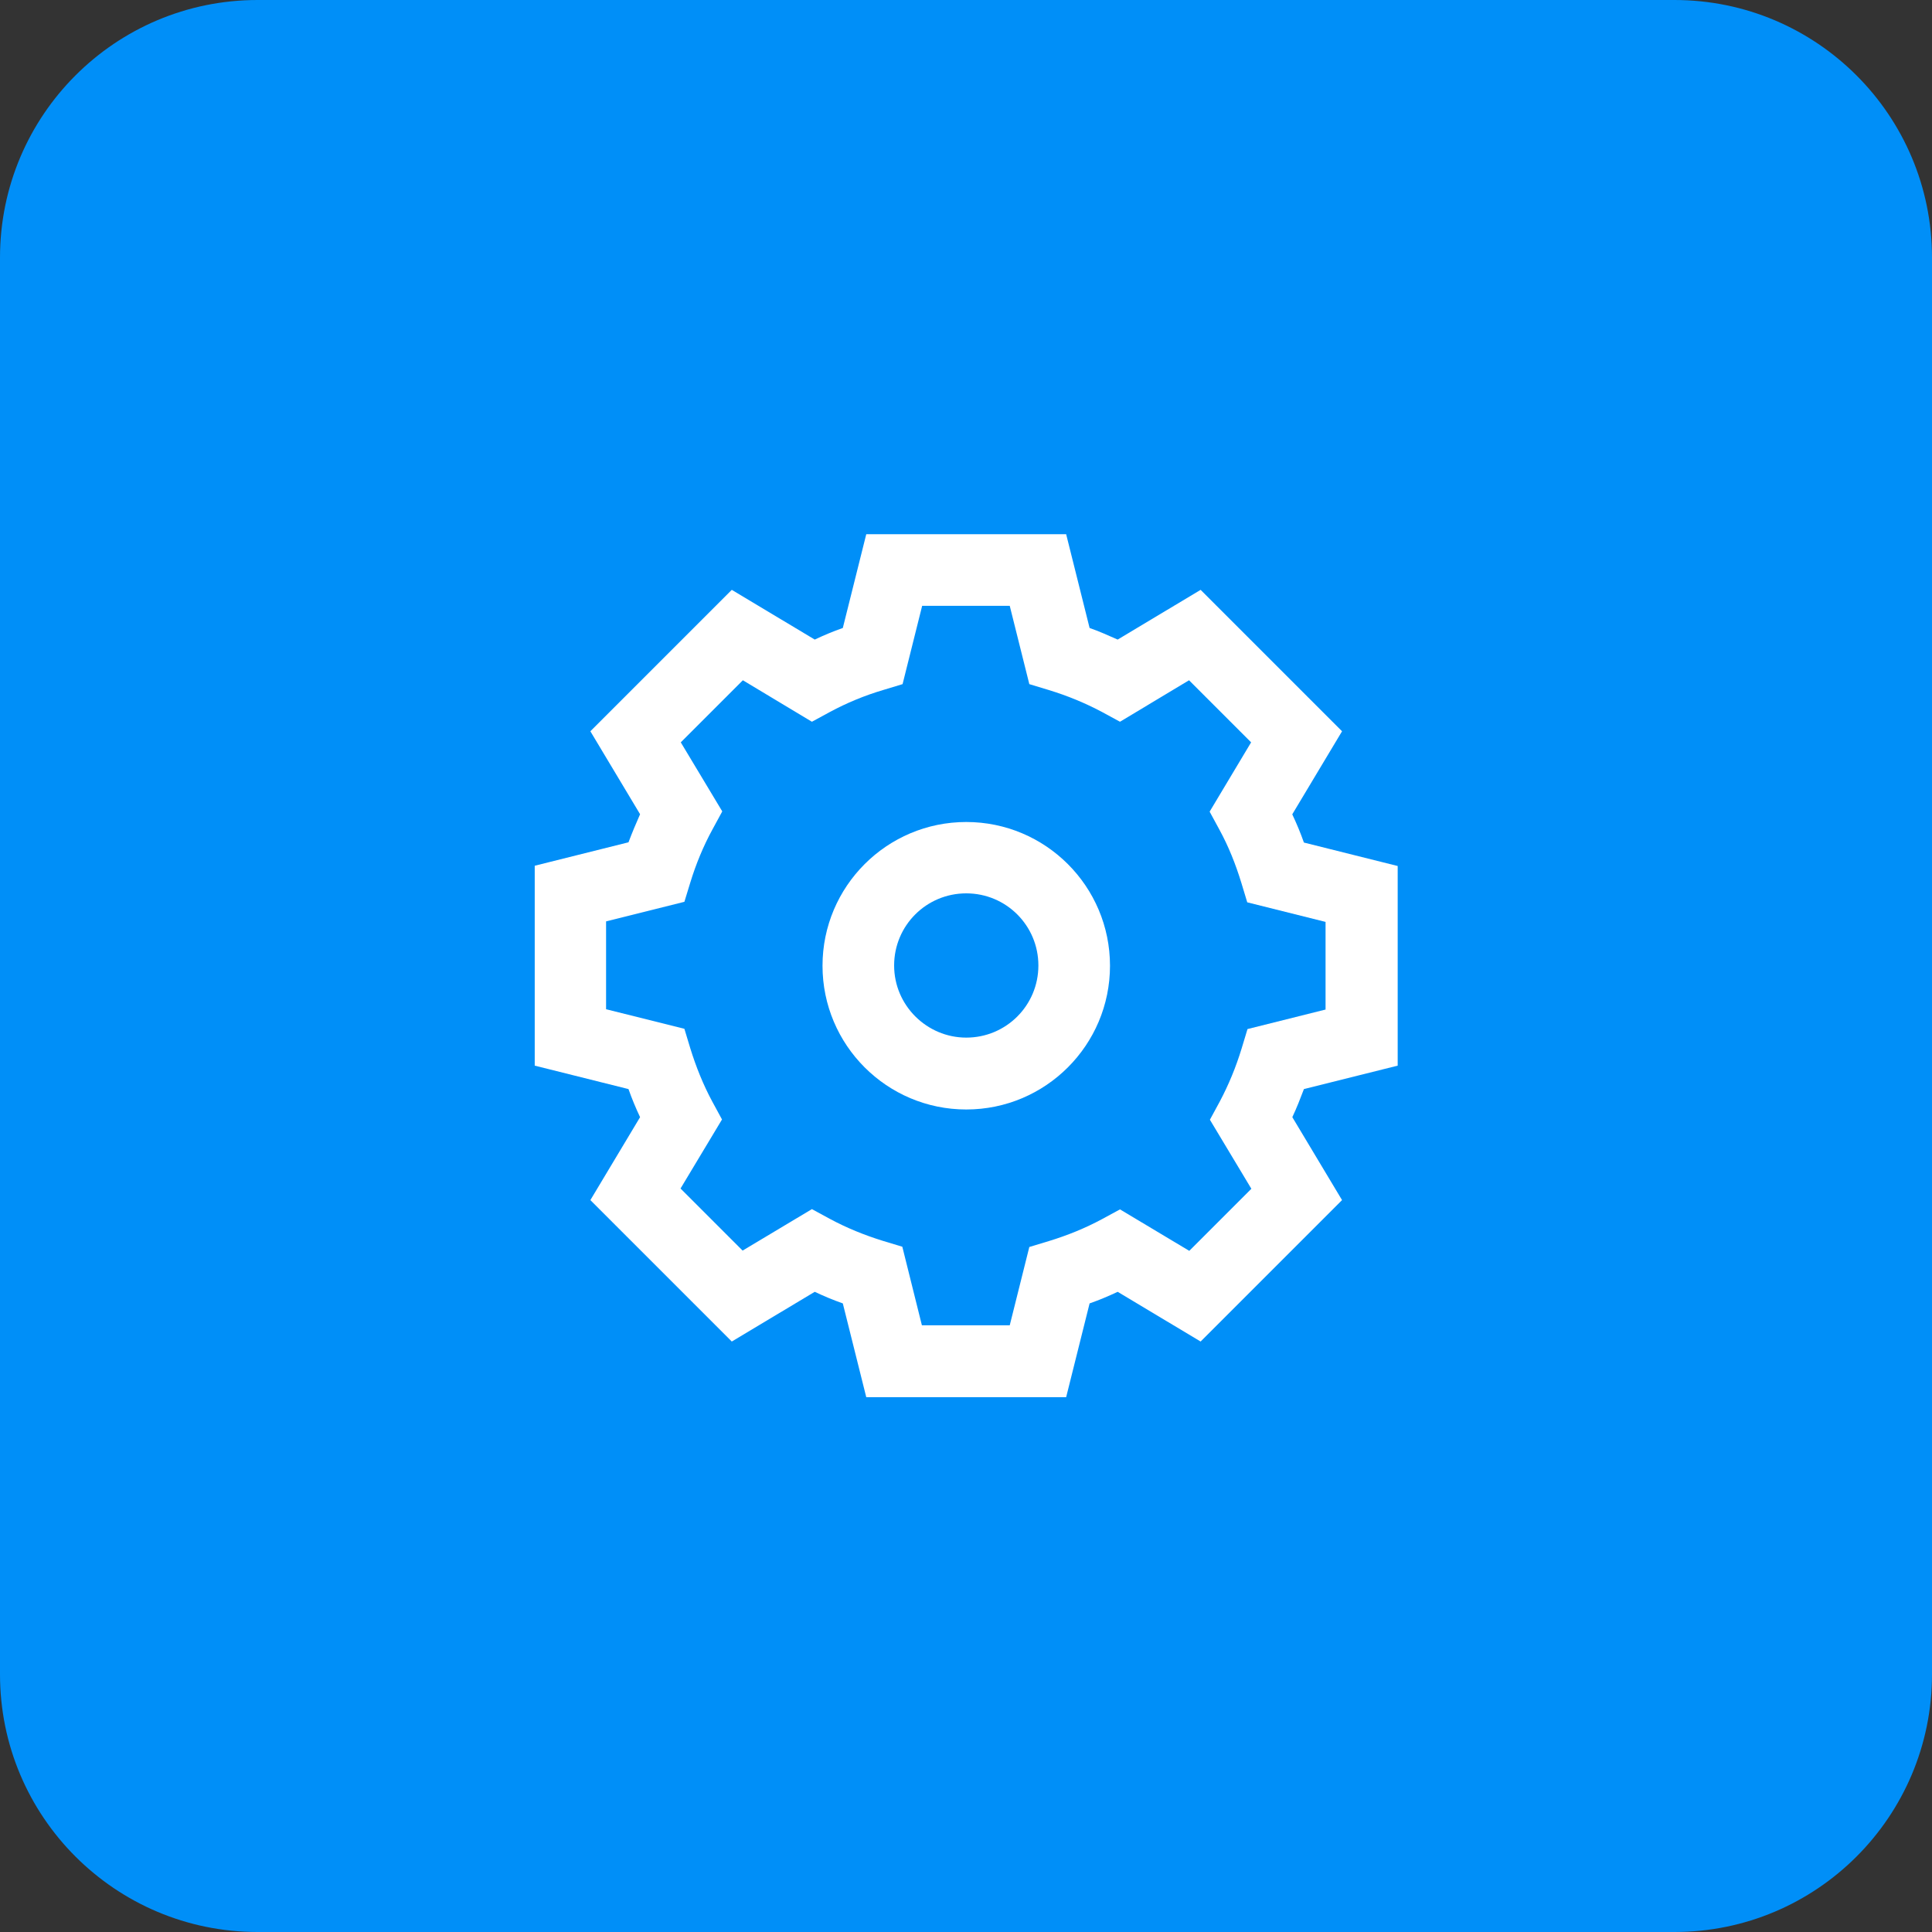 <svg width="75" height="75" viewBox="0 0 75 75" fill="none" xmlns="http://www.w3.org/2000/svg">
<rect x="0" y="0" width="75" height="75" fill="#333333" stroke="none"/>
<path d="M65 0H10C4.477 0 0 4.477 0 10V65C0 70.523 4.477 75 10 75H65C70.523 75 75 70.523 75 65V10C75 4.477 70.523 0 65 0Z" fill="#008FF8"/>
<path d="M37.51 31.91C34.43 31.91 31.93 34.41 31.93 37.49C31.93 40.57 34.43 43.07 37.51 43.07C40.59 43.07 43.09 40.57 43.09 37.49C43.09 34.41 40.59 31.91 37.51 31.91ZM37.51 40.28C35.98 40.28 34.71 39.03 34.71 37.48C34.71 35.93 35.96 34.68 37.51 34.68C39.06 34.68 40.31 35.93 40.31 37.48C40.31 39.03 39.06 40.28 37.51 40.28Z" fill="white"/>
<path d="M50.168 31.608L52.098 28.388L46.608 22.898L43.388 24.828C43.028 24.668 42.668 24.508 42.298 24.378L41.388 20.738H33.628L32.718 24.378C32.348 24.508 31.988 24.658 31.628 24.828L28.408 22.898L22.918 28.388L24.848 31.608C24.688 31.968 24.538 32.328 24.398 32.698L20.758 33.608V41.368L24.398 42.278C24.528 42.648 24.678 43.008 24.848 43.368L22.918 46.588L28.408 52.078L31.628 50.148C31.988 50.318 32.348 50.468 32.718 50.598L33.628 54.238H41.388L42.298 50.598C42.668 50.468 43.028 50.318 43.388 50.148L46.608 52.078L52.098 46.588L50.168 43.368C50.338 43.008 50.478 42.648 50.618 42.278L54.258 41.368V33.618L50.618 32.708C50.488 32.338 50.338 31.978 50.168 31.618V31.608ZM51.468 39.188L48.428 39.948L48.198 40.708C47.978 41.428 47.698 42.108 47.348 42.768L46.968 43.468L48.578 46.148L46.168 48.558L43.478 46.948L42.778 47.328C42.128 47.678 41.438 47.958 40.718 48.178L39.958 48.408L39.198 51.448H35.788L35.028 48.398L34.268 48.168C33.558 47.948 32.868 47.668 32.218 47.318L31.518 46.938L28.828 48.548L26.418 46.138L28.028 43.458L27.648 42.758C27.298 42.108 27.018 41.408 26.798 40.698L26.568 39.938L23.528 39.178V35.768L26.568 35.008L26.798 34.258C27.018 33.538 27.308 32.838 27.658 32.198L28.038 31.498L26.428 28.818L28.838 26.408L31.518 28.018L32.218 27.638C32.868 27.288 33.568 26.998 34.278 26.788L35.038 26.558L35.798 23.518H39.198L39.958 26.558L40.718 26.788C41.438 27.008 42.118 27.288 42.778 27.638L43.478 28.018L46.158 26.408L48.568 28.818L46.958 31.508L47.338 32.208C47.688 32.848 47.968 33.548 48.188 34.268L48.418 35.028L51.458 35.788V39.188H51.468Z" fill="white"/>
</svg>
